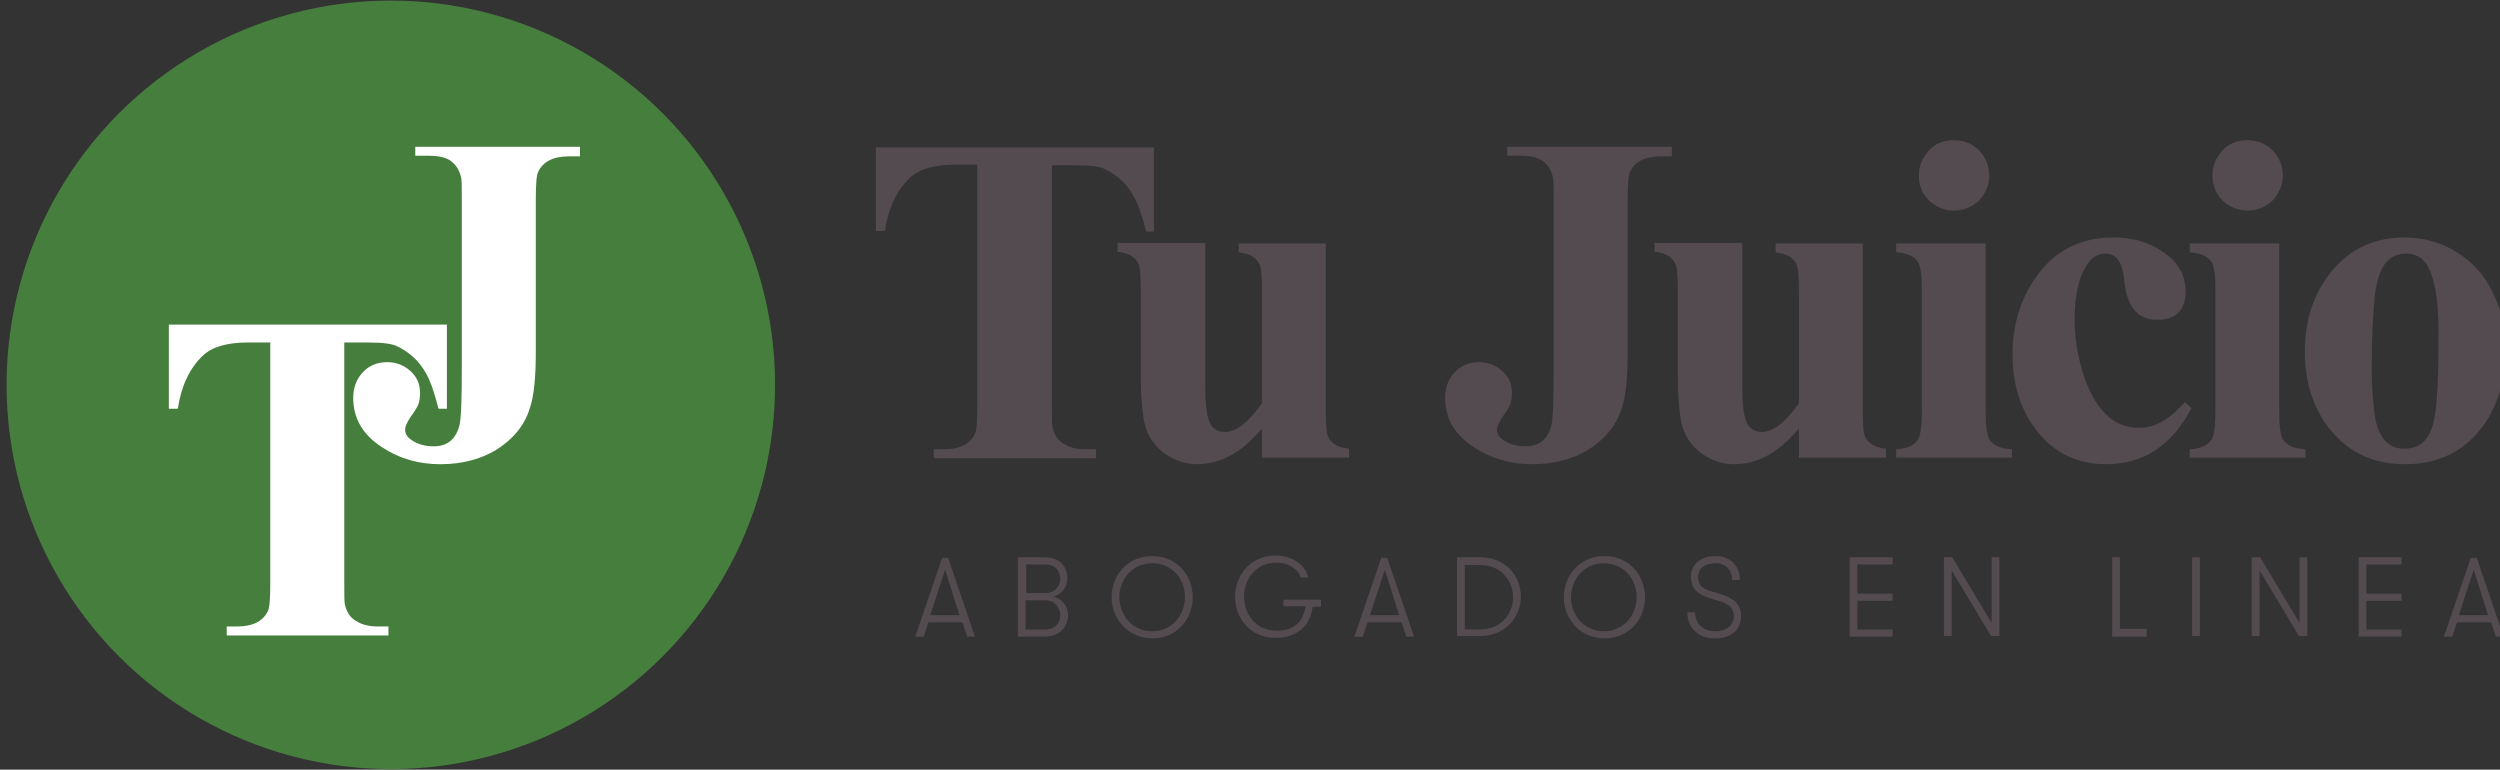 <?xml version="1.0" encoding="utf-8"?>
<!-- Generator: Adobe Illustrator 21.0.2, SVG Export Plug-In . SVG Version: 6.00 Build 0)  -->
<svg version="1.1" id="Layer_1" xmlns="http://www.w3.org/2000/svg" xmlns:xlink="http://www.w3.org/1999/xlink" x="0px" y="0px"
	 viewBox="0 0 419 129" style="enable-background:new 0 0 419 129;" xml:space="preserve">
<rect x="0" y="0" width="419" height="129" fill="#333333" stroke="none"/>
<style type="text/css">
	.st0{fill:#534B4F;}
	.st1{fill:#467F3D;}
	.st2{fill:#FFFFFF;}
</style>
<g>
	<g>
		<path class="st0" d="M162.1,106.7l-0.8-2.4h-5.7l-0.8,2.4h-1.4l4.5-13.2h1l4.5,13.2H162.1z M158.4,95.5l-2.5,7.6h4.9L158.4,95.5z"
			/>
		<path class="st0" d="M170.6,93.4h4.5c2.8,0,3.8,1.9,3.8,3.5c0,1.6-1.1,2.8-2.4,3.1c1.2,0.2,2.5,1.4,2.5,3.1c0,1.6-1.1,3.6-3.9,3.6
			h-4.5V93.4z M175.2,99.4c1.7,0,2.5-1.3,2.5-2.4c0-1.2-0.8-2.4-2.5-2.4h-3.2v4.8H175.2z M171.9,100.6v4.9h3.3
			c1.7,0,2.5-1.2,2.5-2.4c0-1.1-0.8-2.5-2.5-2.5H171.9z"/>
		<path class="st0" d="M186.3,100.1c0-3.6,2.6-6.9,6.8-6.9c4.2,0,6.8,3.3,6.8,6.9s-2.6,6.9-6.8,6.9
			C188.9,106.9,186.3,103.6,186.3,100.1z M198.6,100.1c0-3-2.1-5.7-5.5-5.7c-3.4,0-5.5,2.8-5.5,5.7s2.1,5.7,5.5,5.7
			C196.5,105.8,198.6,103,198.6,100.1z"/>
		<path class="st0" d="M214.9,100.5h6.5v1.2H220c-0.4,3.1-2.5,5.2-6.2,5.2c-4.3,0-6.8-3.3-6.8-6.9s2.6-6.9,6.8-6.9
			c2.8,0,5,1.6,5.5,3.7h-1.3c-0.4-1.4-2-2.5-4.1-2.5c-3.4,0-5.4,2.8-5.4,5.7s1.9,5.7,5.6,5.7c2.9,0,4.4-1.7,4.7-4.1h-3.7V100.5z"/>
		<path class="st0" d="M235.7,106.7l-0.8-2.4h-5.7l-0.8,2.4H227l4.5-13.2h1l4.5,13.2H235.7z M232.1,95.5l-2.5,7.6h4.9L232.1,95.5z"
			/>
		<path class="st0" d="M248.1,93.4c4.4,0,6.8,3.3,6.8,6.6c0,3.3-2.5,6.6-6.8,6.6h-3.9V93.4H248.1z M245.5,94.6v10.9h2.6
			c3.5,0,5.5-2.7,5.5-5.4s-2-5.4-5.5-5.4H245.5z"/>
		<path class="st0" d="M262.1,100.1c0-3.6,2.6-6.9,6.8-6.9c4.2,0,6.8,3.3,6.8,6.9s-2.6,6.9-6.8,6.9
			C264.6,106.9,262.1,103.6,262.1,100.1z M274.3,100.1c0-3-2.1-5.7-5.5-5.7c-3.4,0-5.5,2.8-5.5,5.7s2.1,5.7,5.5,5.7
			C272.2,105.8,274.3,103,274.3,100.1z"/>
		<path class="st0" d="M284.1,102.6c0,1.9,1.3,3.2,3.4,3.2c1.8,0,3.1-1,3.1-2.5c0-1.8-1.5-2.3-2.9-2.7c-2.3-0.7-4.3-1.2-4.3-4
			c0-2,1.6-3.4,4.1-3.4c2.4,0,4.1,1.5,4.1,4h-1.3c0-1.7-1.1-2.8-2.8-2.8c-1.8,0-2.9,0.9-2.9,2.3c0,1.8,1.4,2.2,2.9,2.6
			c2,0.6,4.3,1.3,4.3,3.9c0,2.5-1.8,3.8-4.4,3.8c-2.7,0-4.6-1.7-4.6-4.4H284.1z"/>
		<path class="st0" d="M311.3,94.6v4.9h5.9v1.2h-5.9v4.8h5.9v1.2H310V93.4h7.2v1.2H311.3z"/>
		<path class="st0" d="M333.8,104.4v-11h1.3v13.2h-1.4l-6.6-11v11h-1.3V93.4h1.4L333.8,104.4z"/>
		<path class="st0" d="M359.8,105.5v1.2H354V93.4h1.3v12H359.8z"/>
		<path class="st0" d="M367.4,93.4h1.3v13.2h-1.3V93.4z"/>
		<path class="st0" d="M385.4,104.4v-11h1.3v13.2h-1.4l-6.6-11v11h-1.3V93.4h1.4L385.4,104.4z"/>
		<path class="st0" d="M396.6,94.6v4.9h5.9v1.2h-5.9v4.8h5.9v1.2h-7.2V93.4h7.2v1.2H396.6z"/>
		<path class="st0" d="M418.3,106.7l-0.8-2.4h-5.7l-0.8,2.4h-1.4l4.5-13.2h1l4.5,13.2H418.3z M414.6,95.5l-2.5,7.6h4.9L414.6,95.5z"
			/>
	</g>
	<g>
		<path class="st0" d="M193.5,38.8h-1.4c-0.7-2.7-1.4-4.8-2.2-6.1c-1.1-1.9-2.6-3.3-4.6-4.3c-0.9-0.5-2.6-0.7-5.1-0.7h-3.9v40.1
			c0,2.1,0,3.4,0.1,3.8c0.3,1.3,0.9,2.3,2.1,2.9c0.8,0.5,2,0.8,3.5,0.8h1.7v1.5h-27.2v-1.5h1.7c2.7,0,4.4-0.9,5.2-2.6
			c0.3-0.6,0.4-2.2,0.4-4.8V27.6h-3.7c-3.5,0-6,0.7-7.6,2.2c-2.2,2.1-3.6,5-4.2,8.9h-1.5V24.7h46.6V38.8z"/>
		<path class="st0" d="M226.1,76.7h-14.6v-4.9c-3.3,4-6.9,6-10.9,6c-1.9,0-3.6-0.6-5.3-1.7c-1.6-1.2-2.7-2.6-3.3-4.5
			c-0.5-1.7-0.8-4.6-0.8-8.7V48.6c0-2.3-0.1-3.8-0.4-4.4c-0.5-1.1-1.6-1.8-3.5-2v-1.5H202v24.5c0,3.7,0.5,5.9,1.5,6.6
			c0.5,0.4,1.1,0.6,1.8,0.6c1.9,0,3.9-1.6,6.2-4.8V48.7c0-2.3-0.1-3.8-0.4-4.4c-0.5-1.1-1.6-1.8-3.5-2v-1.5h14.6v28
			c0,2.3,0.1,3.8,0.4,4.4c0.5,1.1,1.6,1.8,3.5,2V76.7z"/>
		<path class="st0" d="M280.1,26.2h-1.7c-2.7,0-4.4,0.9-5.2,2.6c-0.3,0.6-0.4,2.2-0.4,4.8v25.4c0,4.2-0.3,7.4-1,9.4
			c-0.9,3-2.9,5.3-5.8,7.1c-2.6,1.5-5.6,2.3-9.2,2.3s-6.8-0.9-9.7-2.8c-3.3-2.1-4.9-4.9-4.9-8.3c0-1.7,0.5-3.1,1.6-4.3
			c1-1.1,2.4-1.7,4.1-1.7c1.5,0,2.8,0.5,3.9,1.5c1.1,1,1.6,2.2,1.6,3.7c0,0.7-0.1,1.4-0.3,1.9c-0.1,0.3-0.5,1-1.3,2.1
			c-0.6,0.9-0.9,1.6-0.9,2.1c0,0.7,0.3,1.2,1,1.7c1,0.7,2.2,1.1,3.8,1.1c2.3,0,3.7-1.2,4.3-3.5c0.3-1.2,0.4-4.5,0.4-9.9V33.6
			c0-2.1,0-3.4-0.1-3.8c-0.3-1.3-0.9-2.3-2-3c-0.9-0.5-2-0.7-3.5-0.7h-2.2v-1.5h27.6V26.2z"/>
		<path class="st0" d="M316.1,76.7h-14.6v-4.9c-3.3,4-6.9,6-10.9,6c-1.9,0-3.6-0.6-5.3-1.7c-1.6-1.2-2.7-2.6-3.3-4.5
			c-0.5-1.7-0.8-4.6-0.8-8.7V48.6c0-2.3-0.1-3.8-0.4-4.4c-0.5-1.1-1.6-1.8-3.5-2v-1.5H292v24.5c0,3.7,0.5,5.9,1.5,6.6
			c0.5,0.4,1.1,0.6,1.8,0.6c1.9,0,3.9-1.6,6.2-4.8V48.7c0-2.3-0.1-3.8-0.4-4.4c-0.5-1.1-1.6-1.8-3.5-2v-1.5h14.6v28
			c0,2.3,0.1,3.8,0.4,4.4c0.5,1.1,1.6,1.8,3.5,2V76.7z"/>
		<path class="st0" d="M337.2,76.7h-19.4v-1.4c1.6-0.1,2.8-0.5,3.5-1.4c0.5-0.6,0.8-2.1,0.8-4.7V48.3c0-2.2-0.2-3.6-0.6-4.3
			c-0.6-1-1.8-1.6-3.7-1.7v-1.5h15v28.4c0,2.2,0.2,3.7,0.6,4.4c0.6,1,1.8,1.6,3.8,1.7V76.7z M333.4,29.4c0,1.6-0.6,3-1.7,4.2
			c-1.2,1.1-2.6,1.7-4.2,1.7c-1.6,0-3-0.6-4.2-1.7c-1.1-1.1-1.7-2.5-1.7-4.2c0-1.6,0.6-3,1.7-4.2c1.1-1.2,2.5-1.7,4.2-1.7
			c1.7,0,3.1,0.6,4.2,1.7C332.8,26.4,333.4,27.8,333.4,29.4z"/>
		<path class="st0" d="M367.3,68.4c-3.3,6.3-8.1,9.4-14.3,9.4c-4.9,0-8.8-1.9-11.7-5.7c-2.7-3.5-4-7.7-4-12.7
			c0-4.9,1.3-9.2,3.9-12.9c3.1-4.5,7.5-6.7,13-6.7c3,0,5.7,0.7,8,2.2c2.7,1.7,4.1,4,4.1,6.8c0,3.2-1.6,4.8-4.8,4.8
			c-3.3,0-5.1-2.3-5.5-6.8c-0.3-2.9-1.3-4.3-3.2-4.3c-1.2,0-2.3,0.7-3.1,2c-1.3,2-2,5-2,9c0,3.1,0.5,6.1,1.4,9
			c1.1,3.5,2.6,6,4.6,7.6c1.4,1.1,3,1.6,5,1.6c2.4,0,4.9-1.4,7.5-4.3L367.3,68.4z"/>
		<path class="st0" d="M386.4,76.7H367v-1.4c1.6-0.1,2.8-0.5,3.5-1.4c0.5-0.6,0.8-2.1,0.8-4.7V48.3c0-2.2-0.2-3.6-0.6-4.3
			c-0.6-1-1.8-1.6-3.7-1.7v-1.5h15v28.4c0,2.2,0.2,3.7,0.6,4.4c0.6,1,1.8,1.6,3.8,1.7V76.7z M382.6,29.4c0,1.6-0.6,3-1.7,4.2
			c-1.2,1.1-2.6,1.7-4.2,1.7c-1.6,0-3-0.6-4.2-1.7c-1.1-1.1-1.7-2.5-1.7-4.2c0-1.6,0.6-3,1.7-4.2c1.1-1.2,2.5-1.7,4.2-1.7
			c1.7,0,3.1,0.6,4.2,1.7C382,26.4,382.6,27.8,382.6,29.4z"/>
		<path class="st0" d="M419.9,58.8c0,5.1-1.3,9.3-3.9,12.8c-3.1,4.1-7.4,6.2-12.9,6.2c-5.2,0-9.3-1.9-12.4-5.6
			c-2.9-3.5-4.4-7.9-4.4-13.2c0-5.3,1.4-9.7,4.3-13.3c3.1-3.9,7.2-5.9,12.4-5.9c3.2,0,6.1,0.8,8.8,2.5c2.6,1.6,4.7,3.9,6,6.8
			C419.3,52,419.9,55.2,419.9,58.8z M408.7,55.8c0-6.8-1-11-2.9-12.5c-0.7-0.5-1.5-0.8-2.6-0.8c-3,0-4.7,2.4-5.2,7.3
			c-0.3,2.9-0.5,7-0.5,12.1c0,2.8,0.2,5.3,0.5,7.7c0.6,3.7,2.2,5.6,5,5.6c2.6,0,4.2-1.5,4.9-4.6C408.5,68.1,408.7,63.2,408.7,55.8z"
			/>
	</g>
	<g>
		<circle class="st1" cx="65.5" cy="64.5" r="64.4"/>
	</g>
	<g>
		<path class="st2" d="M74.9,68.5h-1.4c-0.7-2.7-1.4-4.8-2.2-6.1c-1.1-1.9-2.6-3.3-4.6-4.3c-0.9-0.5-2.6-0.7-5.1-0.7h-3.9v40.1
			c0,2.1,0,3.4,0.1,3.8c0.3,1.3,0.9,2.3,2.1,2.9c0.8,0.5,2,0.8,3.5,0.8h1.7v1.5H38v-1.5h1.7c2.7,0,4.4-0.9,5.2-2.6
			c0.3-0.6,0.4-2.2,0.4-4.8V57.4h-3.7c-3.5,0-6,0.7-7.6,2.2c-2.2,2.1-3.6,5-4.2,8.9h-1.5V54.4h46.6V68.5z"/>
	</g>
	<g>
		<path class="st2" d="M97.1,26.2h-1.7c-2.7,0-4.4,0.9-5.2,2.6c-0.3,0.6-0.4,2.2-0.4,4.8v25.4c0,4.2-0.3,7.4-1,9.4
			c-0.9,3-2.9,5.3-5.8,7.1c-2.6,1.5-5.6,2.3-9.2,2.3c-3.6,0-6.8-0.9-9.7-2.8c-3.3-2.1-4.9-4.9-4.9-8.3c0-1.7,0.5-3.1,1.6-4.3
			c1-1.1,2.4-1.7,4.1-1.7c1.5,0,2.8,0.5,3.9,1.5c1.1,1,1.6,2.2,1.6,3.7c0,0.7-0.1,1.4-0.3,1.9c-0.1,0.3-0.5,1-1.3,2.1
			c-0.6,0.9-0.9,1.6-0.9,2.1c0,0.7,0.3,1.2,1,1.7c1,0.7,2.2,1.1,3.8,1.1c2.3,0,3.7-1.2,4.3-3.5c0.3-1.2,0.4-4.5,0.4-9.9V33.6
			c0-2.1,0-3.4-0.1-3.8c-0.3-1.3-0.9-2.3-2-3c-0.9-0.5-2-0.7-3.5-0.7h-2.2v-1.5h27.6V26.2z"/>
	</g>
</g>
</svg>
